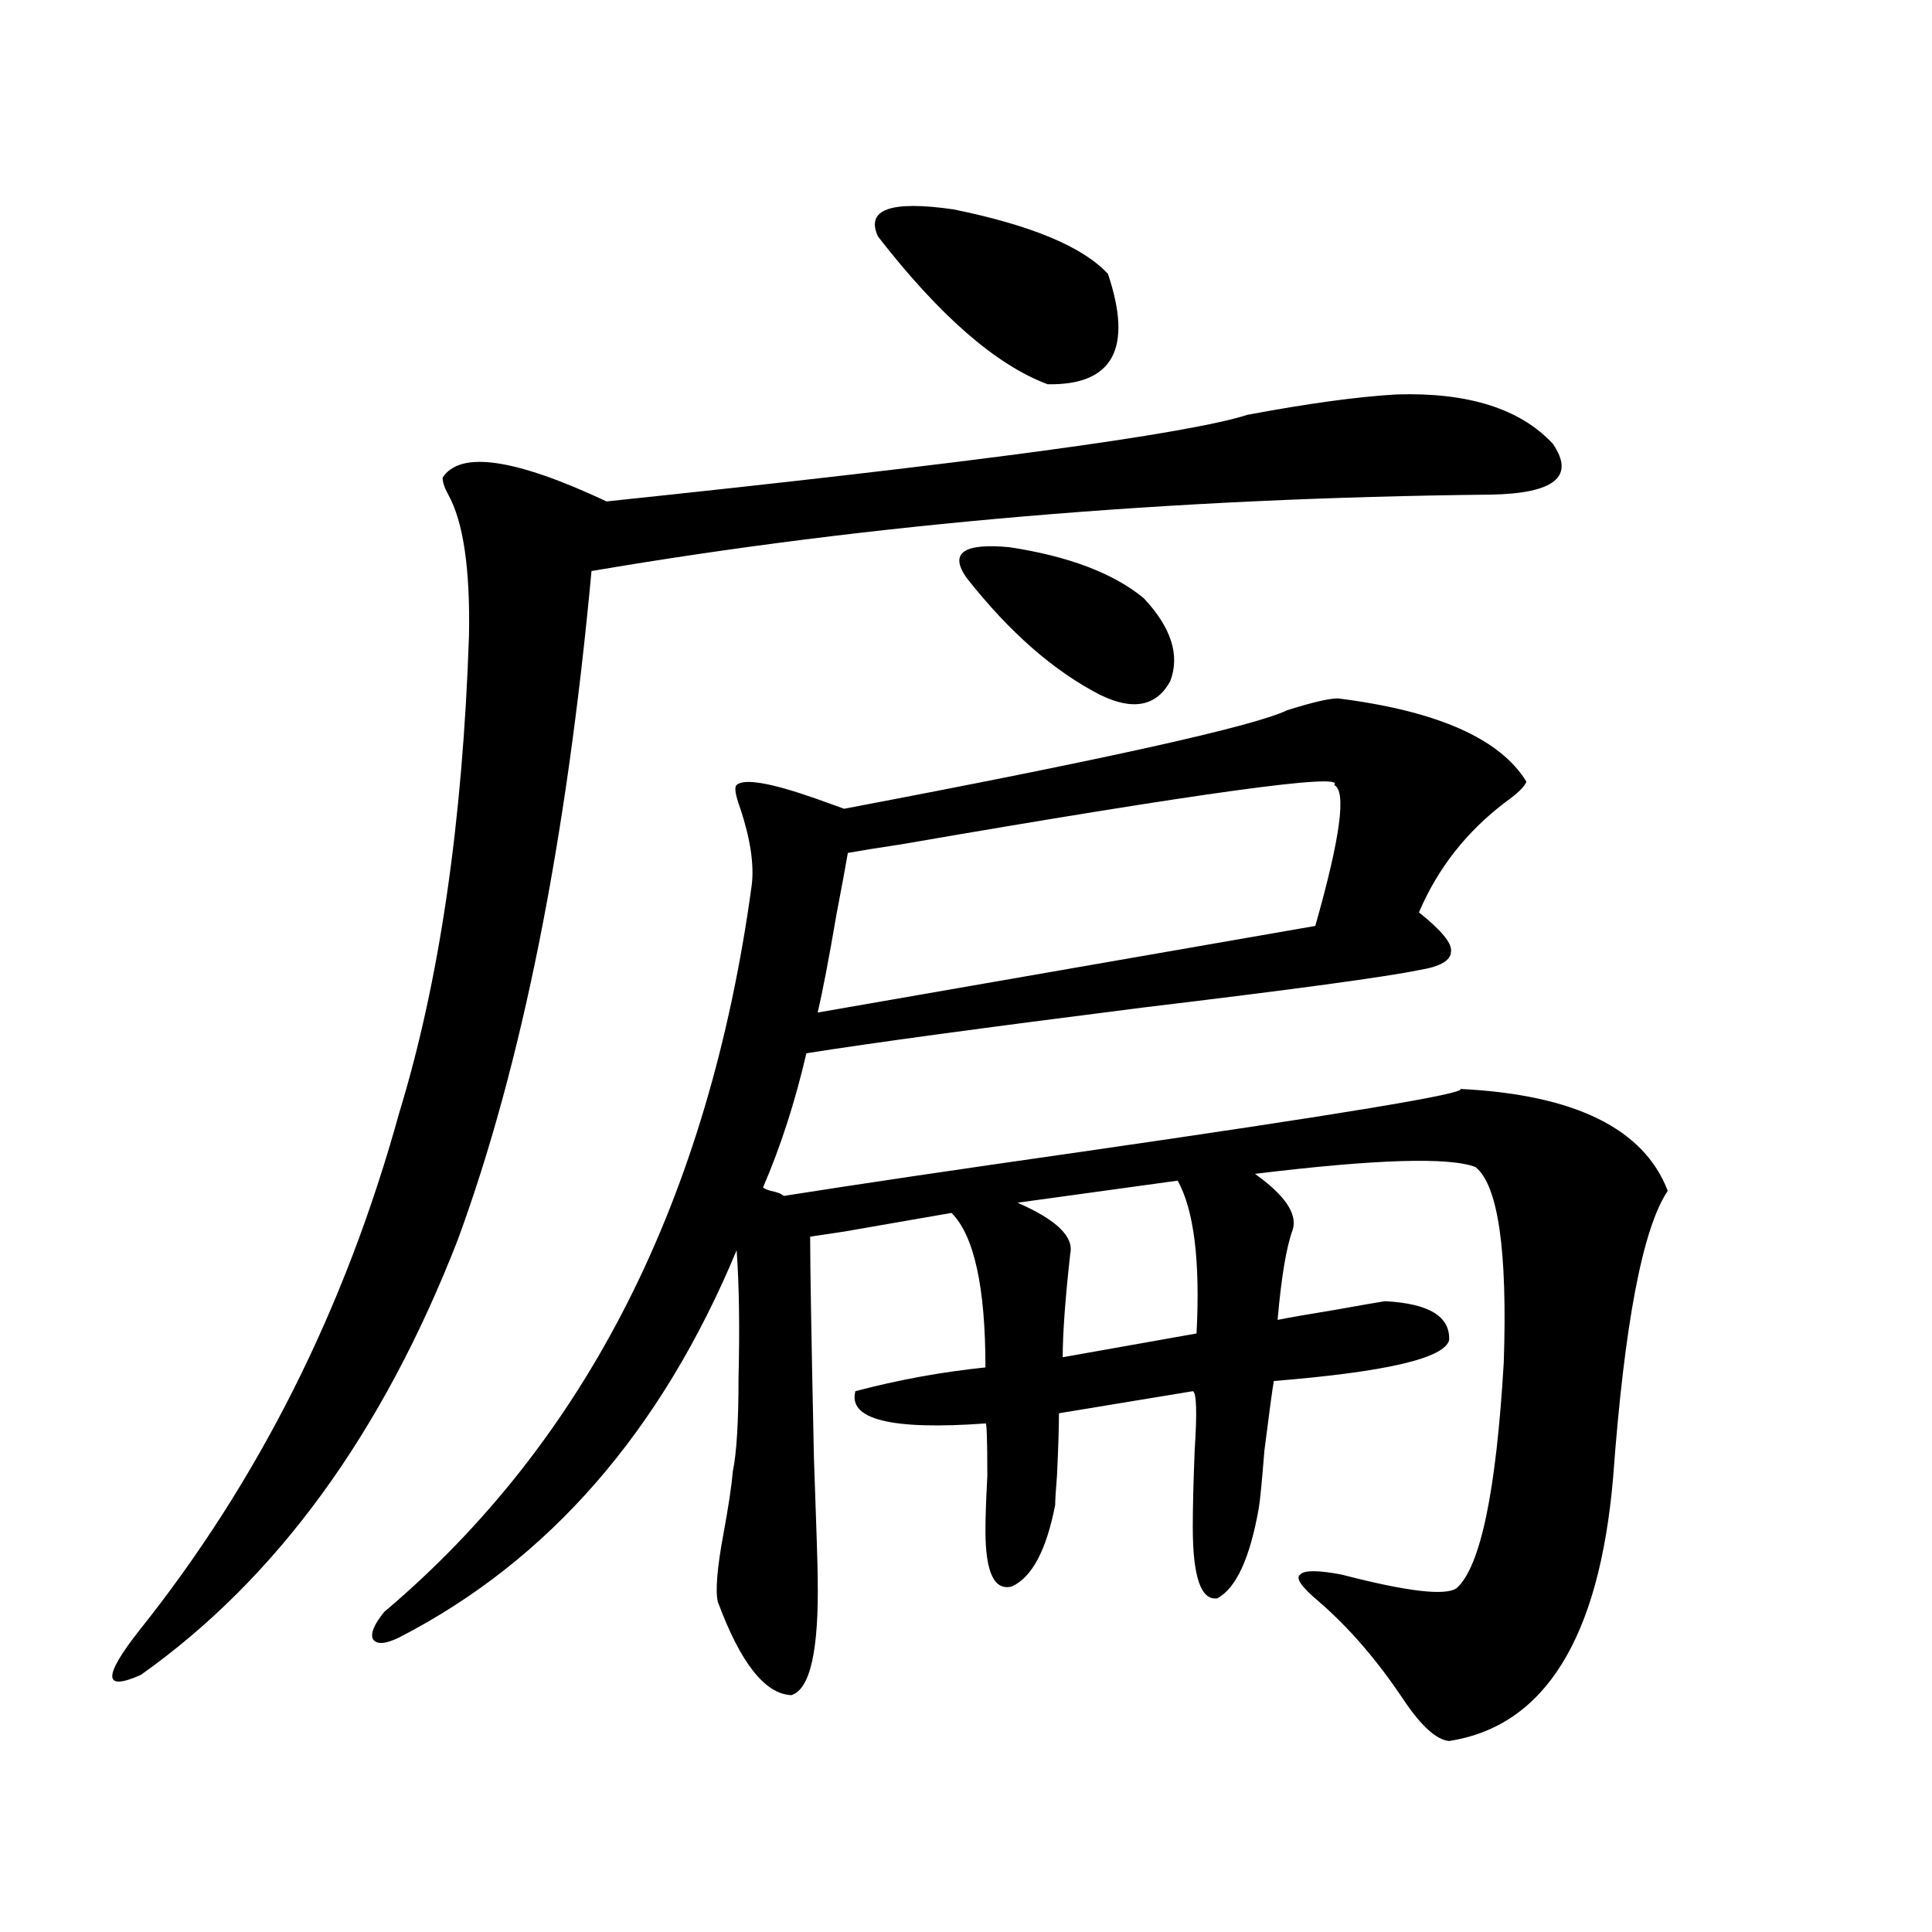 <?xml version="1.0" encoding="utf-8"?>
<!-- Generator: Adobe Illustrator 16.0.0, SVG Export Plug-In . SVG Version: 6.00 Build 0)  -->
<!DOCTYPE svg PUBLIC "-//W3C//DTD SVG 1.1//EN" "http://www.w3.org/Graphics/SVG/1.1/DTD/svg11.dtd">
<svg version="1.1" id="图层_1" xmlns="http://www.w3.org/2000/svg" xmlns:xlink="http://www.w3.org/1999/xlink" x="0px" y="0px"
	 width="1000px" height="1000px" viewBox="0 0 1000 1000" enable-background="new 0 0 1000 1000" xml:space="preserve">
<path d="M722.738,204.164c37.072-1.167,64.054,7.333,80.974,25.488c11.707,17.001,0.976,25.79-32.194,26.367
	c-165.85,1.758-320.968,14.941-465.354,39.551c-13.018,140.625-36.097,256.063-69.267,346.289
	c-39.023,100.195-93.656,175.19-163.898,225c-19.512,8.789-19.847,1.167-0.976-22.852c61.782-77.344,106.659-166.69,134.631-268.066
	c20.808-67.964,32.835-150.293,36.097-246.973c0.641-34.565-2.927-58.887-10.731-72.949c-1.951-3.516-2.927-6.44-2.927-8.789
	c9.101-14.063,37.393-9.956,84.876,12.305c189.904-19.913,300.48-34.854,331.699-44.824
	C676.886,208.86,702.571,205.345,722.738,204.164z M692.495,361.488c51.371,6.454,83.9,20.806,97.559,43.066
	c-0.655,2.349-4.237,5.864-10.731,10.547c-20.167,15.243-35.121,34.277-44.877,57.129c11.707,9.38,17.226,16.122,16.585,20.215
	c0,4.696-5.533,7.91-16.585,9.668c-16.92,3.516-64.389,9.97-142.436,19.336c-83.26,10.547-141.46,18.457-174.63,23.73
	c-5.854,25.2-13.338,48.34-22.438,69.434c0.641,0.591,1.951,1.181,3.902,1.758c3.247,0.591,5.519,1.47,6.829,2.637
	c37.072-5.851,88.443-13.472,154.143-22.852c133.976-19.336,199.34-30.171,196.093-32.52c59.176,2.938,94.952,20.517,107.314,52.734
	c-13.018,19.336-22.438,68.856-28.292,148.535c-7.164,83.194-35.456,128.608-84.876,136.23c-6.509-0.591-14.313-7.622-23.414-21.094
	c-13.658-20.517-28.292-37.505-43.901-50.977c-9.115-7.622-12.362-12.305-9.756-14.063c1.951-2.335,9.101-2.335,21.463,0
	c33.811,8.789,53.657,11.124,59.511,7.031c12.348-11.124,20.487-50.098,24.39-116.895c1.951-58.008-2.927-91.694-14.634-101.074
	c-13.658-5.273-51.706-4.093-114.144,3.516c15.609,11.138,22.104,20.806,19.512,29.004c-3.262,8.789-5.854,24.321-7.805,46.582
	c5.854-1.167,15.93-2.925,30.243-5.273c13.003-2.335,21.463-3.804,25.365-4.395c22.759,1.181,33.811,7.91,33.17,20.215
	c-2.606,9.38-32.85,16.411-90.729,21.094c-0.655,3.516-2.286,15.532-4.878,36.035c-1.311,16.411-2.286,26.367-2.927,29.883
	c-4.558,25.79-11.707,41.309-21.463,46.582c-8.46,1.167-12.683-11.138-12.683-36.914c0-9.956,0.32-23.14,0.976-39.551
	c1.296-19.913,0.976-30.171-0.976-30.762l-69.267,11.426c0,7.031-0.335,17.578-0.976,31.641c-0.655,8.212-0.976,13.485-0.976,15.82
	c-4.558,23.442-12.042,37.491-22.438,42.188c-9.115,2.335-13.658-7.319-13.658-29.004c0-6.44,0.32-15.82,0.976-28.125
	c0-19.336-0.335-28.413-0.976-27.246c-48.779,3.516-71.218-2.046-67.315-16.699c22.104-5.851,44.542-9.956,67.315-12.305
	c0-41.597-5.854-68.253-17.561-79.98c-13.658,2.349-32.194,5.575-55.608,9.668c-7.805,1.181-13.658,2.06-17.561,2.637
	c0,15.243,0.641,53.325,1.951,114.258c1.296,36.337,1.951,57.129,1.951,62.402c0.641,37.491-3.902,57.706-13.658,60.645
	c-13.658-0.591-26.341-16.699-38.048-48.34c-1.311-5.864-0.335-17.578,2.927-35.156c2.592-14.063,4.223-24.897,4.878-32.52
	c1.951-9.366,2.927-25.488,2.927-48.34c0.641-25.776,0.32-47.749-0.976-65.918c-39.023,93.755-97.238,160.552-174.63,200.391
	c-7.164,3.516-11.707,3.804-13.658,0.879c-1.311-2.938,0.641-7.622,5.854-14.063c104.708-88.468,168.121-213.862,190.239-376.172
	c1.296-10.547-0.655-23.73-5.854-39.551c-2.606-7.031-3.262-11.124-1.951-12.305c3.902-3.516,17.561-1.167,40.975,7.031
	c6.494,2.349,11.372,4.106,14.634,5.273c135.927-25.776,212.343-42.765,229.263-50.977
	C679.157,363.548,687.938,361.488,692.495,361.488z M438.843,441.469c-1.311,7.622-3.262,18.169-5.854,31.641
	c-3.902,22.852-7.164,39.853-9.756,50.977l257.555-44.824c13.003-45.703,16.25-70.011,9.756-72.949
	c6.494-6.44-68.291,3.817-224.385,30.762C454.452,438.832,445.337,440.302,438.843,441.469z M454.452,122.426
	c-6.509-14.063,6.494-18.745,39.023-14.063c40.319,8.212,66.98,19.336,79.998,33.398c13.003,38.672,2.592,57.72-31.219,57.129
	C515.579,188.935,486.312,163.446,454.452,122.426z M592.01,309.633c14.299,15.243,18.856,29.595,13.658,43.066
	c-7.164,12.896-19.191,15.243-36.097,7.031c-24.069-12.305-47.163-32.52-69.267-60.645c-9.115-12.882-1.631-18.155,22.438-15.82
	C553.307,287.962,576.4,296.751,592.01,309.633z M619.326,690.199c1.951-37.491-1.311-63.858-9.756-79.102l-82.925,11.426
	c20.152,8.789,29.268,17.578,27.316,26.367c-2.606,23.442-3.902,41.309-3.902,53.613L619.326,690.199z"/>
</svg>
